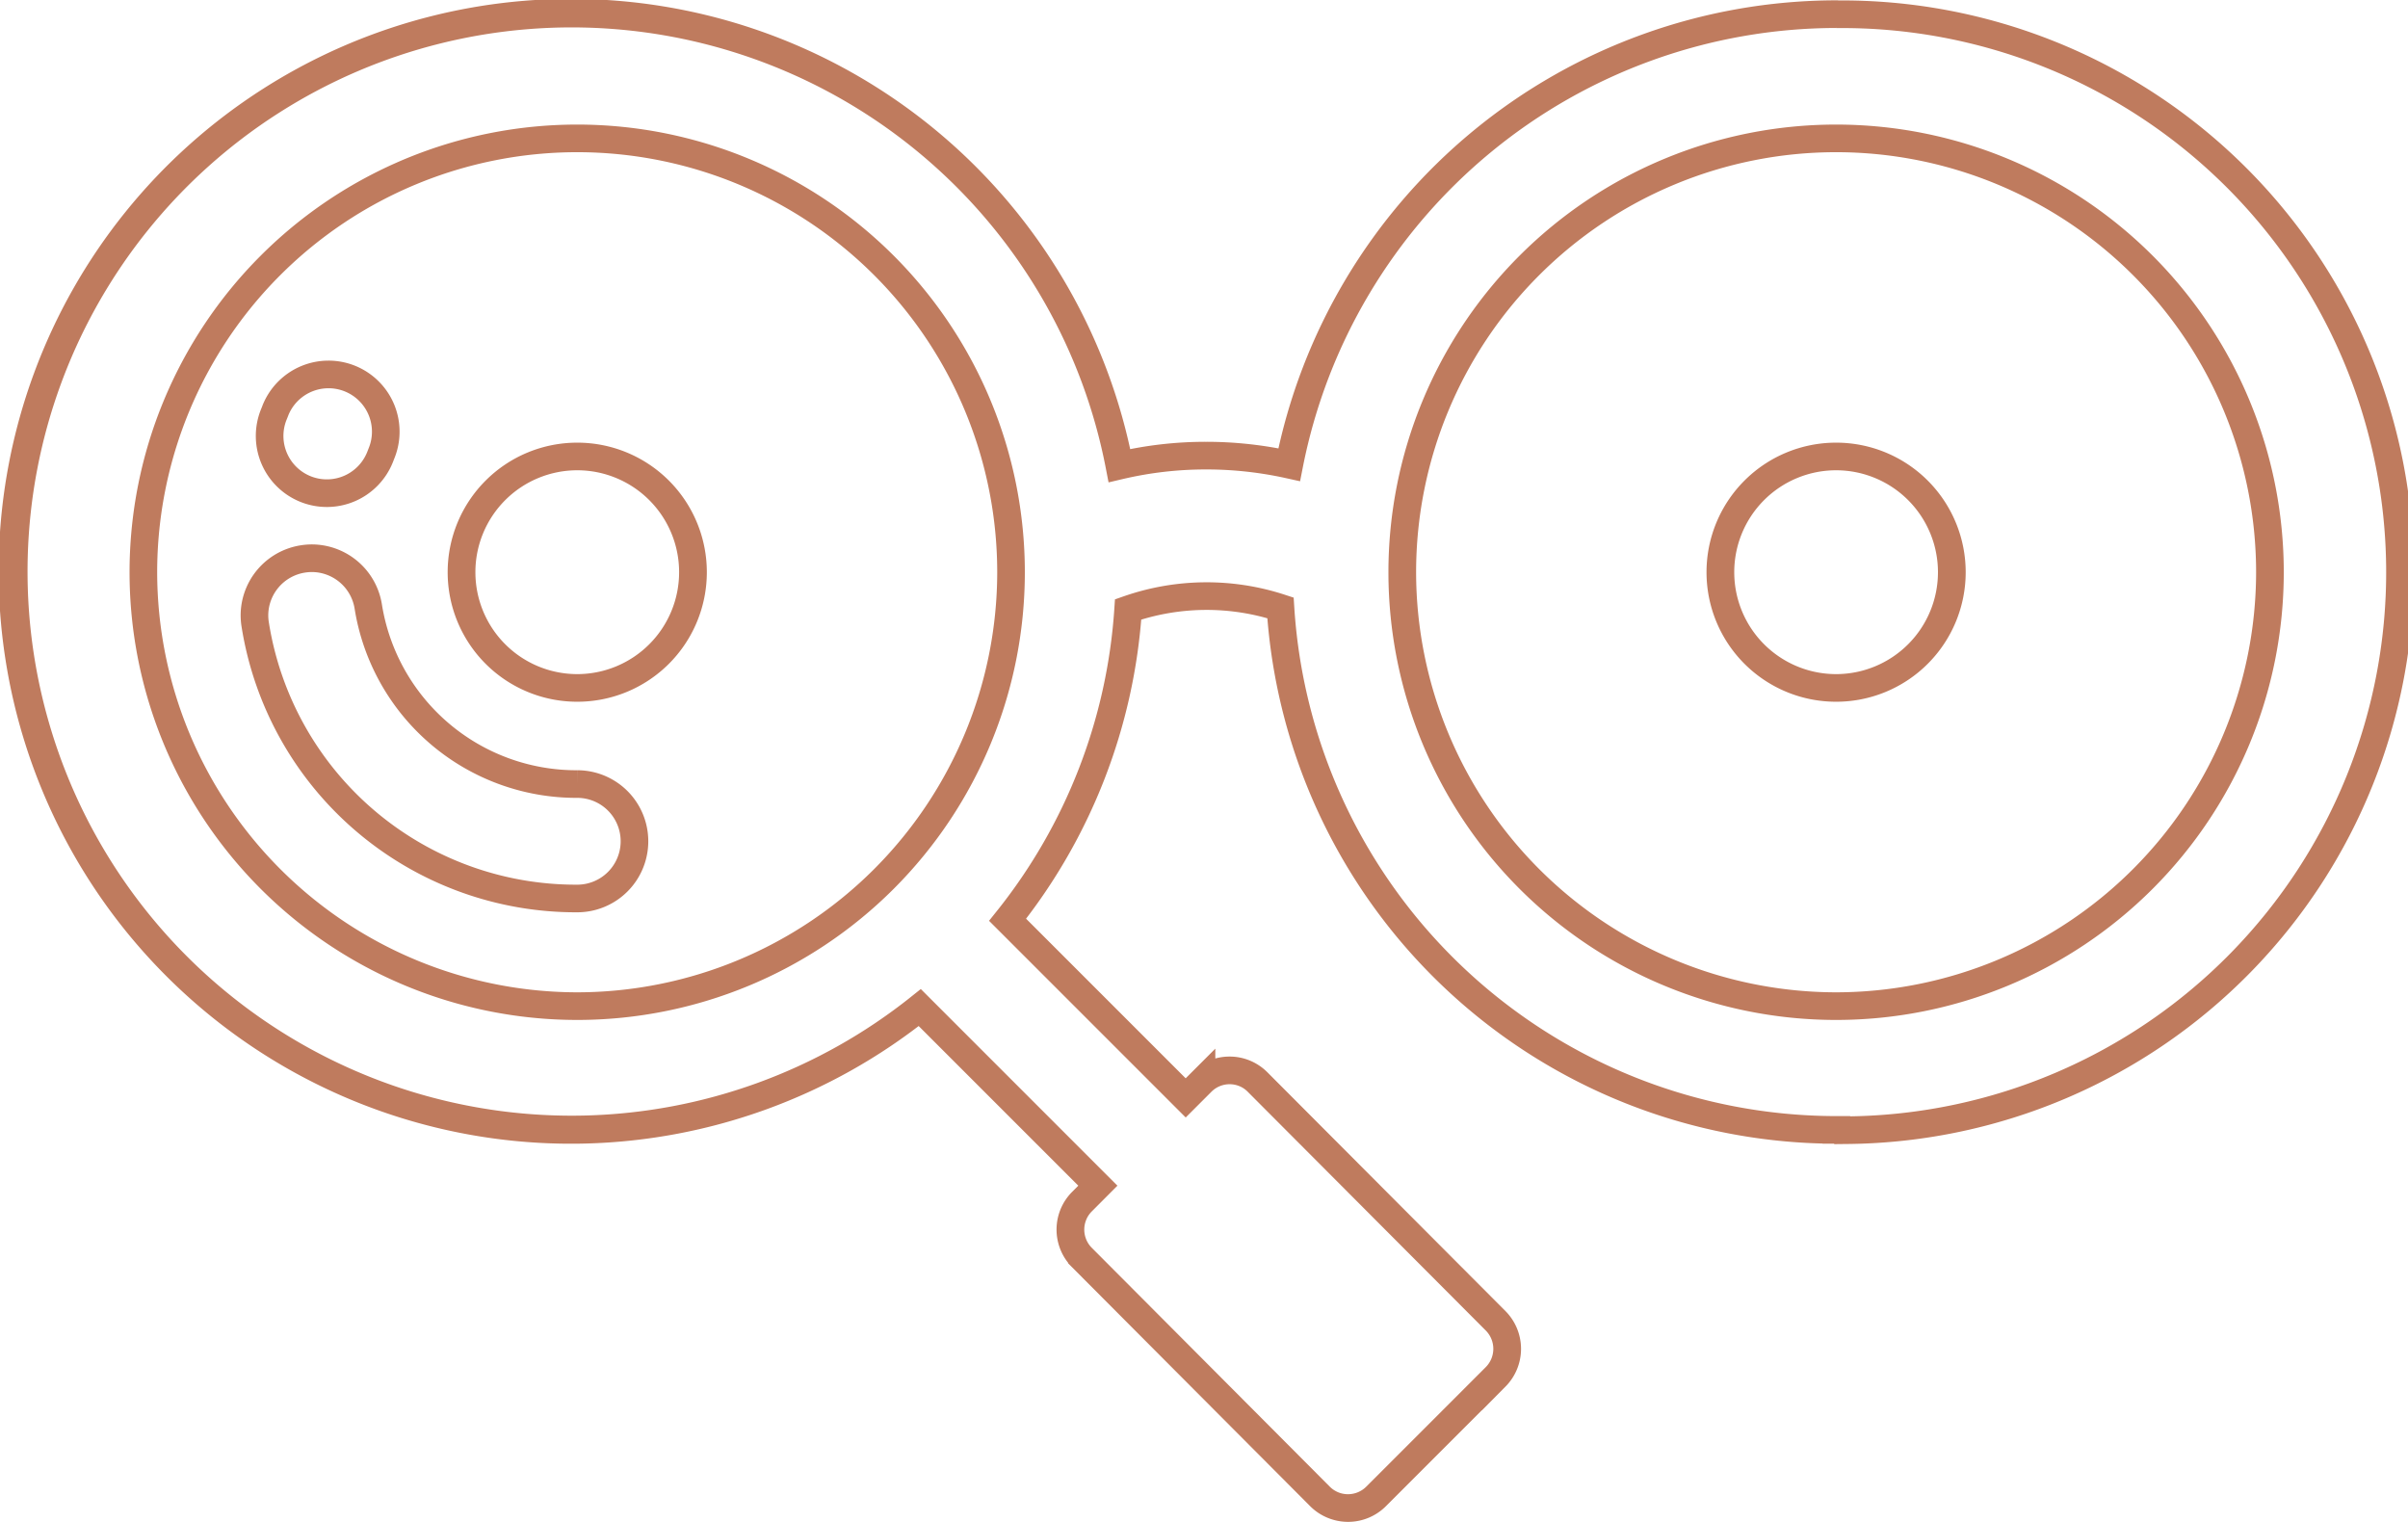 <svg xmlns="http://www.w3.org/2000/svg" xmlns:xlink="http://www.w3.org/1999/xlink" width="87.188" height="55.098" viewBox="0 0 87.188 55.098">
  <defs>
    <linearGradient id="linear-gradient" x1="-48.919" y1="83.226" x2="-48.735" y2="83.226" gradientUnits="objectBoundingBox">
      <stop offset="0" stop-color="#b26b45"/>
      <stop offset="1" stop-color="#c9825f"/>
    </linearGradient>
    <linearGradient id="linear-gradient-2" x1="-160.15" y1="239.994" x2="-159.547" y2="239.994" xlink:href="#linear-gradient"/>
    <linearGradient id="linear-gradient-3" x1="-81.244" y1="122.799" x2="-80.941" y2="122.799" xlink:href="#linear-gradient"/>
    <linearGradient id="linear-gradient-4" x1="-86.685" y1="122.799" x2="-86.383" y2="122.799" xlink:href="#linear-gradient"/>
    <linearGradient id="linear-gradient-5" x1="-7.708" y1="19.316" x2="-7.679" y2="19.316" xlink:href="#linear-gradient"/>
  </defs>
  <g id="Group_41069" data-name="Group 41069" transform="translate(-261.693 -74.637)">
    <path id="Path_68831" data-name="Path 68831" d="M277.32,91.092h0a7.63,7.63,0,0,1-7.568-6.433,2.075,2.075,0,0,0-2.045-1.743,2.12,2.12,0,0,0-.332.028,2.073,2.073,0,0,0-1.743,2.042,2.125,2.125,0,0,0,.028.334,11.758,11.758,0,0,0,11.66,9.915,2.071,2.071,0,0,0,0-4.143h0a2.071,2.071,0,0,1,0,4.143,11.758,11.758,0,0,1-11.66-9.915,2.15,2.15,0,0,1-.028-.334,2.071,2.071,0,0,1,1.743-2.042,2.12,2.12,0,0,1,.332-.028,2.075,2.075,0,0,1,2.045,1.743,7.63,7.63,0,0,0,7.568,6.433Z" transform="translate(5.274 11.931)" stroke="#bf7b5e" stroke-width="1" fill="url(#linear-gradient)"/>
    <path id="Path_68832" data-name="Path 68832" d="M267.161,84.445h0a2.073,2.073,0,0,0,2.688-1.168l.048-.124a2.072,2.072,0,1,0-3.831-1.581c-.023.061-.048.124-.073.185a2.072,2.072,0,0,0,1.168,2.688h0a2.072,2.072,0,0,1-1.168-2.688c.025-.061.051-.124.073-.185a2.072,2.072,0,1,1,3.831,1.581l-.048.124a2.073,2.073,0,0,1-2.688,1.168Z" transform="translate(5.607 7.903)" stroke="#bf7b5e" stroke-width="1" fill="url(#linear-gradient-2)"/>
    <path id="Path_68833" data-name="Path 68833" d="M272.78,81.462h0a4.19,4.19,0,1,0,4.188,4.191,4.189,4.189,0,0,0-4.188-4.191h0a4.19,4.19,0,1,1-4.188,4.191,4.189,4.189,0,0,1,4.188-4.191Z" transform="translate(9.814 9.701)" stroke="#bf7b5e" stroke-width="1" fill="url(#linear-gradient-3)"/>
    <path id="Path_68834" data-name="Path 68834" d="M290.769,81.462h0a4.19,4.19,0,1,0,4.188,4.191,4.189,4.189,0,0,0-4.188-4.191h0a4.19,4.19,0,1,1-4.188,4.191,4.189,4.189,0,0,1,4.188-4.191Z" transform="translate(37.405 9.701)" stroke="#bf7b5e" stroke-width="1" fill="url(#linear-gradient-4)"/>
    <path id="Path_68835" data-name="Path 68835" d="M328.174,75.15h0a20.217,20.217,0,0,0-19.8,16.312,13.873,13.873,0,0,0-3.013-.329,13.631,13.631,0,0,0-3.134.362,20.224,20.224,0,1,0-7.229,19.621l6.448,6.448-.573.575a1.434,1.434,0,0,0,0,2.03l8.615,8.645a1.437,1.437,0,0,0,2.032,0l4.328-4.328a1.441,1.441,0,0,0,0-2.03l-8.62-8.645a1.431,1.431,0,0,0-2.027,0l-.575.575-6.448-6.448A20.11,20.11,0,0,0,302.54,96.7a8.621,8.621,0,0,1,5.516-.056,20.179,20.179,0,0,0,20.128,18.9c.147,0,.286,0,.421.01a20.2,20.2,0,0,0-.431-40.4h0a20.2,20.2,0,0,1,.431,40.4c-.134-.008-.274-.01-.421-.01a20.179,20.179,0,0,1-20.128-18.9,8.621,8.621,0,0,0-5.516.056,20.11,20.11,0,0,1-4.366,11.237l6.448,6.448.575-.575a1.431,1.431,0,0,1,1.016-.421,1.416,1.416,0,0,1,1.011.421l8.62,8.645a1.441,1.441,0,0,1,0,2.03l-4.328,4.328a1.437,1.437,0,0,1-2.032,0l-8.615-8.645a1.434,1.434,0,0,1,0-2.03l.573-.575-6.448-6.448a20.2,20.2,0,1,1,7.229-19.621,13.631,13.631,0,0,1,3.134-.362,13.873,13.873,0,0,1,3.013.329,20.217,20.217,0,0,1,19.8-16.312Zm-45.579,35.913h0A15.708,15.708,0,1,1,298.3,95.354a15.724,15.724,0,0,1-15.709,15.709h0a15.708,15.708,0,1,0-15.707-15.709,15.726,15.726,0,0,0,15.707,15.709Zm45.579,0h0a15.708,15.708,0,1,1,15.707-15.709,15.724,15.724,0,0,1-15.707,15.709h0a15.708,15.708,0,1,0-15.707-15.709,15.724,15.724,0,0,0,15.707,15.709Z" transform="translate(0 0)" stroke="#bf7b5e" stroke-width="1" fill="url(#linear-gradient-5)"/>
  </g>
</svg>
